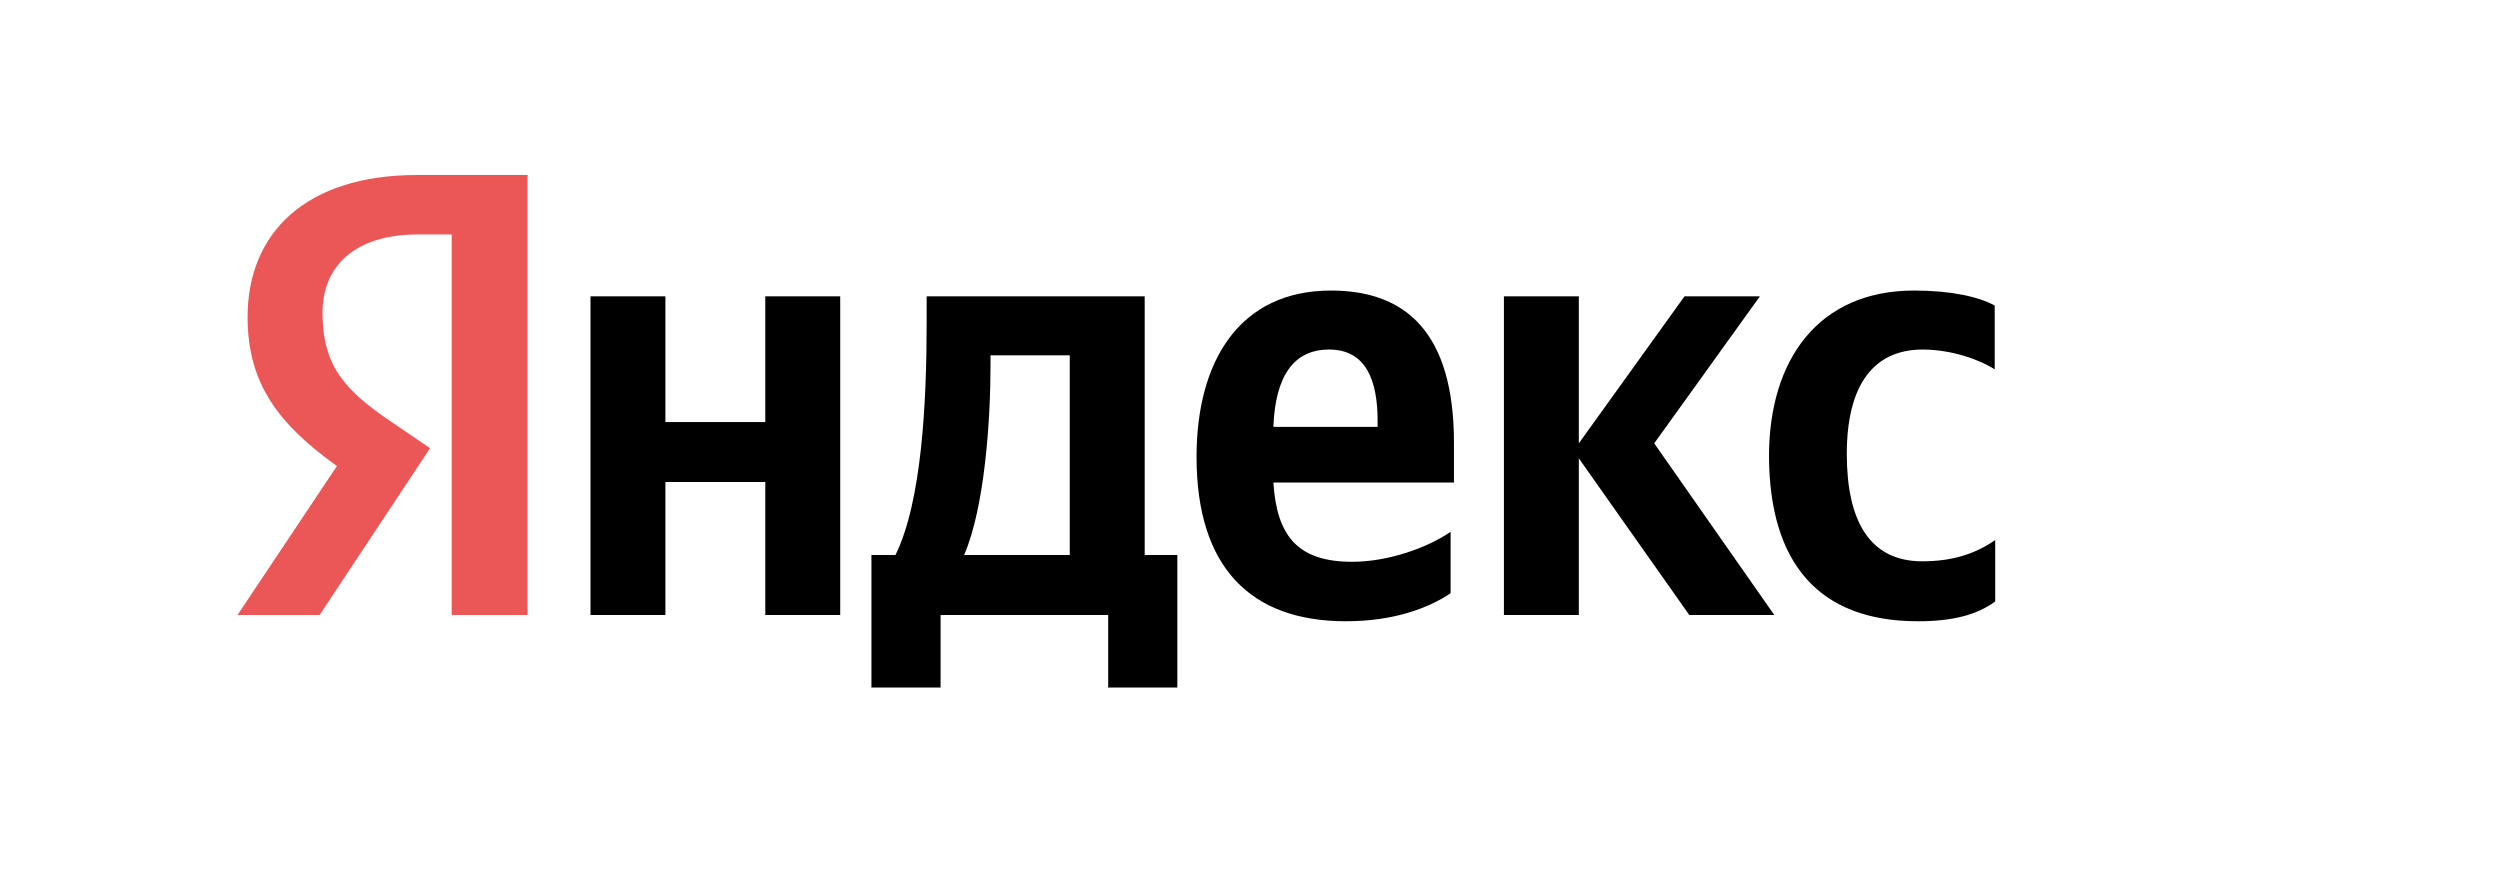 <svg width="200" height="70" viewBox="0 0 200 70" fill="none" xmlns="http://www.w3.org/2000/svg">
<path d="M153.43 49.701C156.196 49.701 158.156 49.198 159.616 48.115V43.203C158.117 44.247 156.312 44.905 153.776 44.905C149.511 44.905 147.744 41.578 147.744 36.318C147.744 30.787 149.896 27.963 153.814 27.963C156.12 27.963 158.386 28.776 159.577 29.549V24.443C158.31 23.747 156.12 23.244 153.123 23.244C145.477 23.244 141.52 28.776 141.52 36.511C141.559 44.982 145.439 49.701 153.43 49.701ZM116.048 47.458V42.545C114.204 43.822 111.053 44.943 108.172 44.943C103.792 44.943 102.14 42.855 101.871 38.6H116.317V35.428C116.317 26.571 112.436 23.244 106.481 23.244C99.182 23.244 95.724 28.853 95.724 36.55C95.724 45.408 100.065 49.701 107.672 49.701C111.476 49.701 114.281 48.657 116.048 47.458ZM61.223 23.709V33.765H53.232V23.709H47.238V49.198H53.232V38.561H61.223V49.198H67.217V23.709H61.223ZM94.226 44.402H91.575V23.709H74.132V25.875C74.132 32.102 73.748 40.147 71.635 44.402H69.714V55H75.246V49.198H88.655V55H94.187V44.402H94.226ZM135.142 49.198H141.943L132.338 35.467L140.79 23.709H134.758L126.306 35.467V23.709H120.313V49.198H126.306V36.666L135.142 49.198ZM106.328 27.963C109.286 27.963 110.208 30.439 110.208 33.649V34.152H101.871C102.025 30.091 103.485 27.963 106.328 27.963ZM85.581 44.402H77.129C78.781 40.573 79.242 33.61 79.242 29.201V28.427H85.581V44.402Z" fill="black"/>
<path d="M42.244 49.198H36.135V18.758H33.407C28.413 18.758 25.8 21.272 25.8 25.024C25.8 29.278 27.606 31.251 31.333 33.765L34.406 35.854L25.57 49.198H19L26.953 37.285C22.381 33.997 19.807 30.787 19.807 25.372C19.807 18.603 24.494 14 33.369 14H42.206V49.198H42.244Z" fill="#EB5757"/>
</svg>
